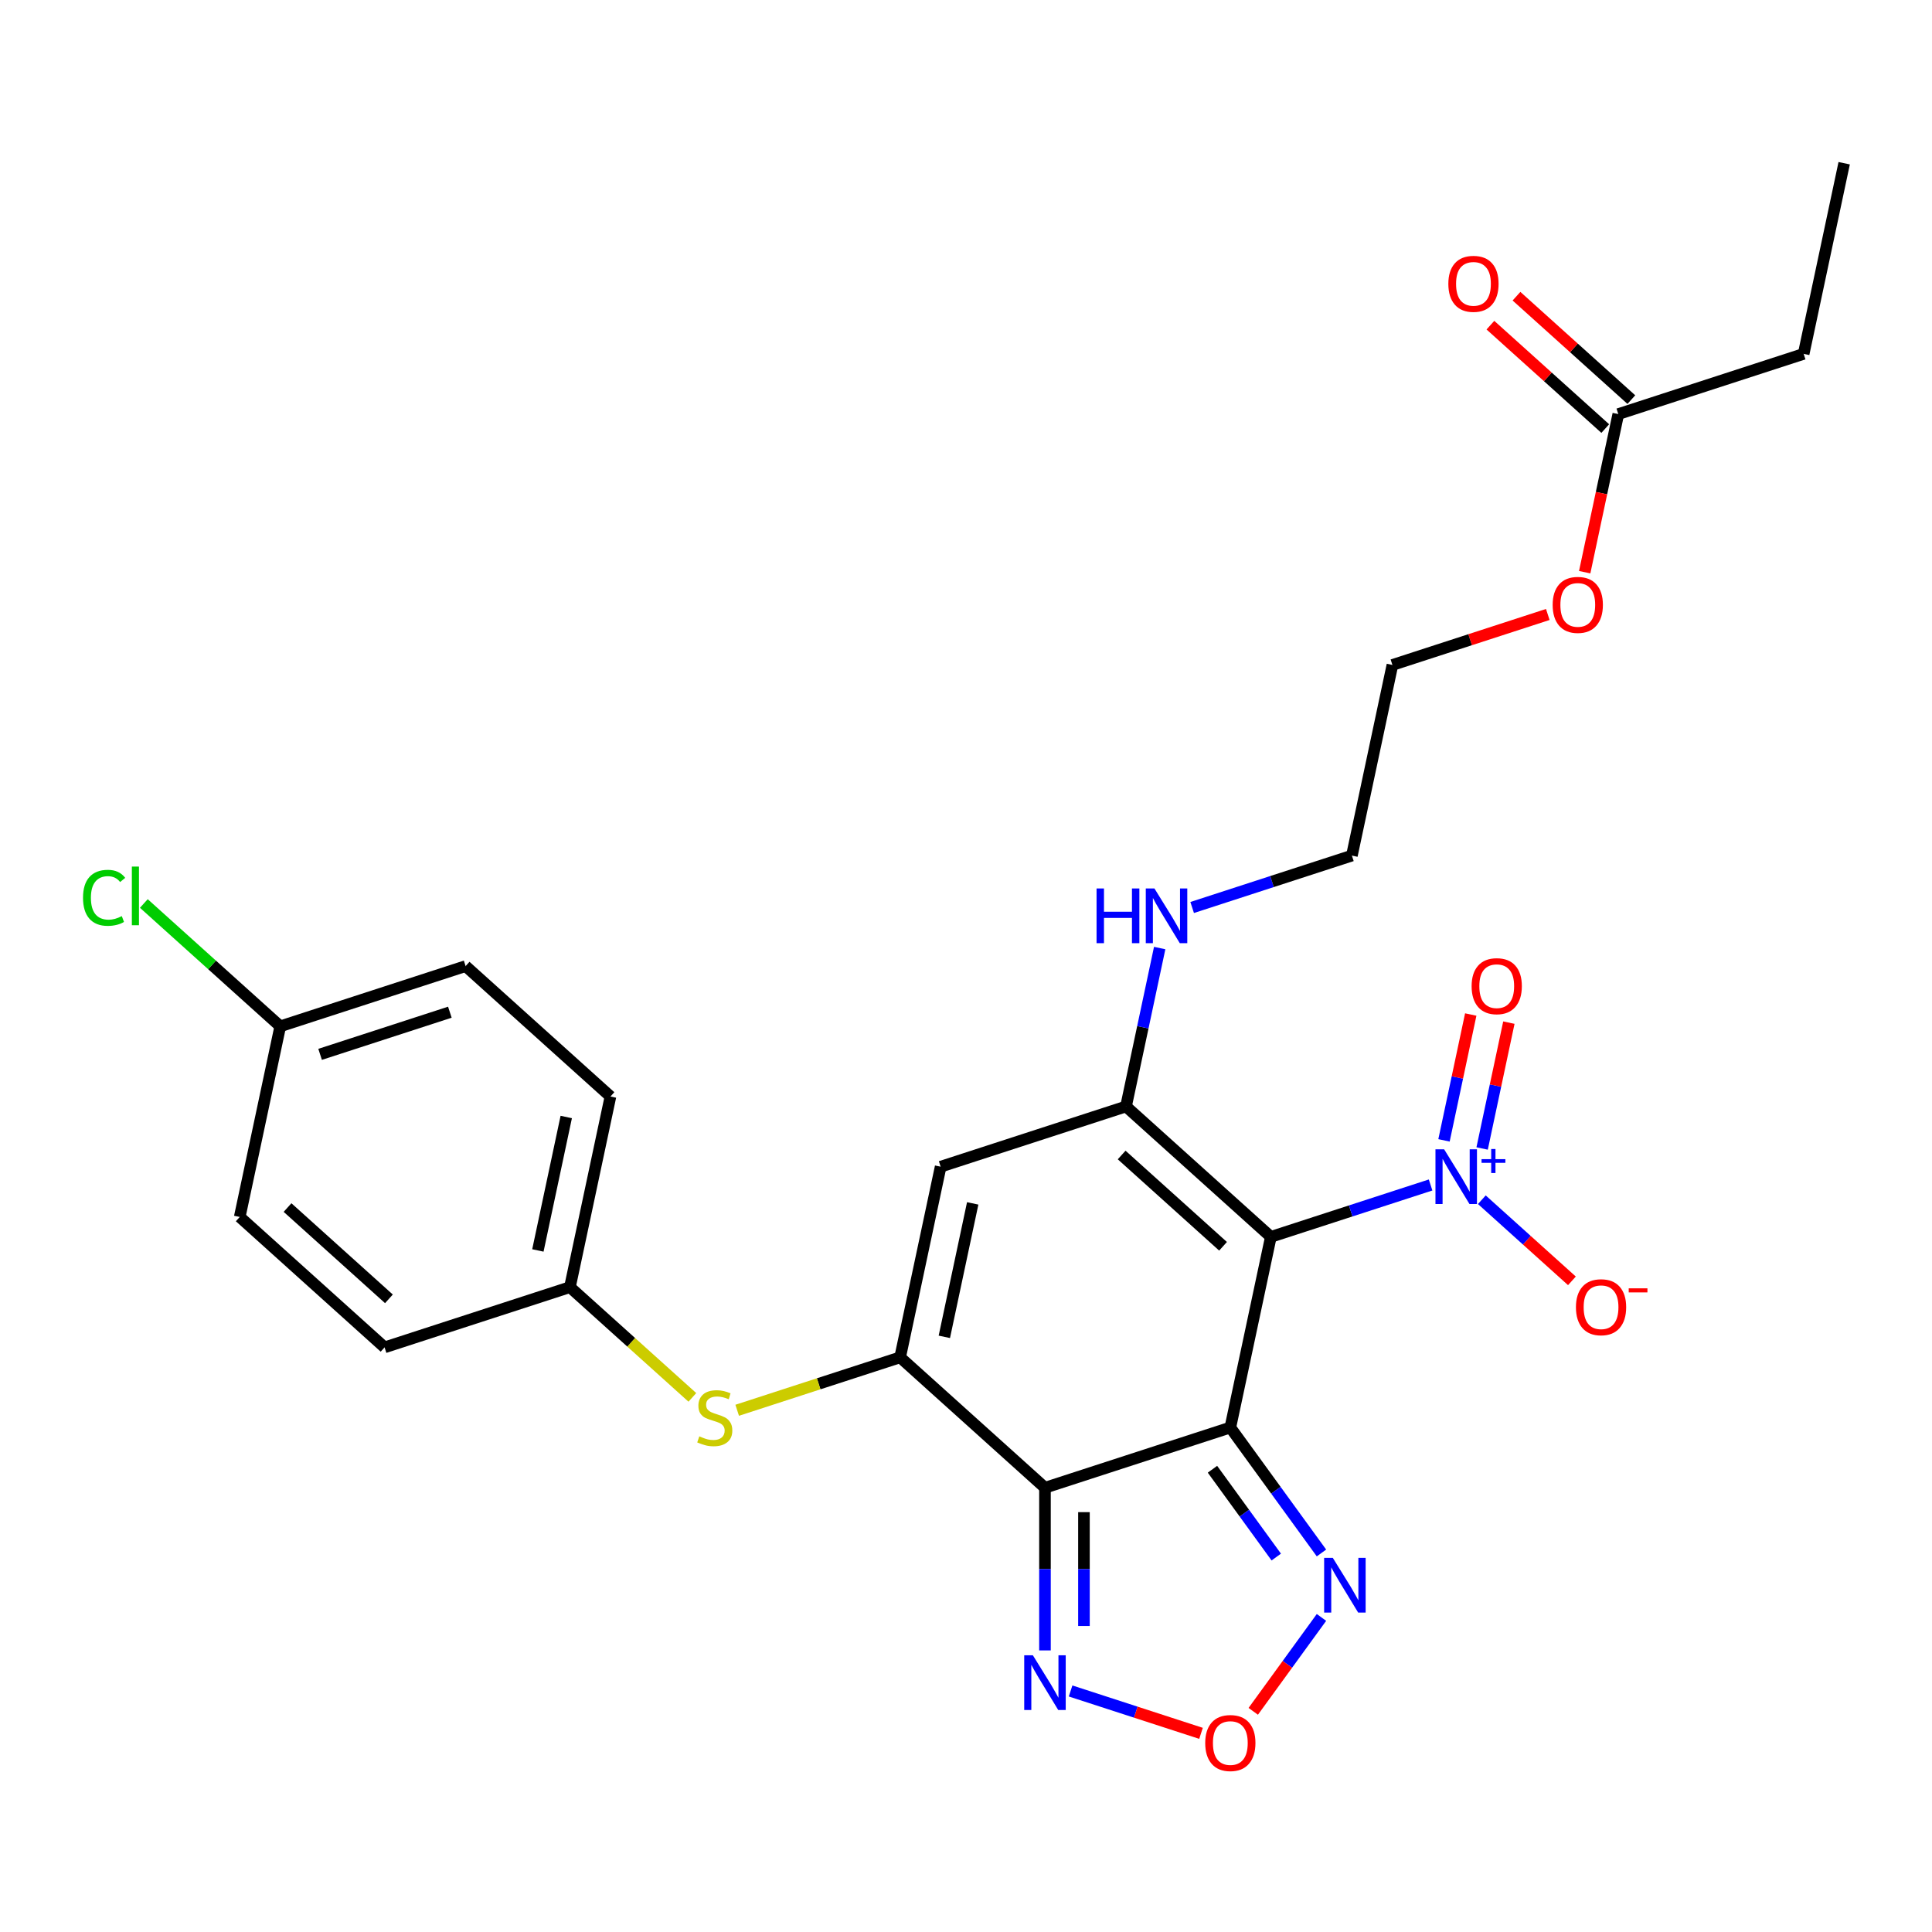 <?xml version='1.0' encoding='iso-8859-1'?>
<svg version='1.1' baseProfile='full'
              xmlns='http://www.w3.org/2000/svg'
                      xmlns:rdkit='http://www.rdkit.org/xml'
                      xmlns:xlink='http://www.w3.org/1999/xlink'
                  xml:space='preserve'
width='1000px' height='1000px' viewBox='0 0 1000 1000'>
<!-- END OF HEADER -->
<rect style='opacity:1.0;fill:#FFFFFF;stroke:none' width='1000' height='1000' x='0' y='0'> </rect>
<path class='bond-0' d='M 636.817,738.881 L 657.791,640.206' style='fill:none;fill-rule:evenodd;stroke:#000000;stroke-width:6px;stroke-linecap:butt;stroke-linejoin:miter;stroke-opacity:1' />
<path class='bond-1' d='M 636.817,738.881 L 540.874,770.055' style='fill:none;fill-rule:evenodd;stroke:#000000;stroke-width:6px;stroke-linecap:butt;stroke-linejoin:miter;stroke-opacity:1' />
<path class='bond-6' d='M 636.817,738.881 L 660.404,771.347' style='fill:none;fill-rule:evenodd;stroke:#000000;stroke-width:6px;stroke-linecap:butt;stroke-linejoin:miter;stroke-opacity:1' />
<path class='bond-6' d='M 660.404,771.347 L 683.992,803.813' style='fill:none;fill-rule:evenodd;stroke:#0000FF;stroke-width:6px;stroke-linecap:butt;stroke-linejoin:miter;stroke-opacity:1' />
<path class='bond-6' d='M 627.57,760.48 L 644.082,783.206' style='fill:none;fill-rule:evenodd;stroke:#000000;stroke-width:6px;stroke-linecap:butt;stroke-linejoin:miter;stroke-opacity:1' />
<path class='bond-6' d='M 644.082,783.206 L 660.593,805.932' style='fill:none;fill-rule:evenodd;stroke:#0000FF;stroke-width:6px;stroke-linecap:butt;stroke-linejoin:miter;stroke-opacity:1' />
<path class='bond-3' d='M 657.791,640.206 L 582.823,572.705' style='fill:none;fill-rule:evenodd;stroke:#000000;stroke-width:6px;stroke-linecap:butt;stroke-linejoin:miter;stroke-opacity:1' />
<path class='bond-3' d='M 633.045,645.075 L 580.567,597.823' style='fill:none;fill-rule:evenodd;stroke:#000000;stroke-width:6px;stroke-linecap:butt;stroke-linejoin:miter;stroke-opacity:1' />
<path class='bond-4' d='M 657.791,640.206 L 699.131,626.774' style='fill:none;fill-rule:evenodd;stroke:#000000;stroke-width:6px;stroke-linecap:butt;stroke-linejoin:miter;stroke-opacity:1' />
<path class='bond-4' d='M 699.131,626.774 L 740.471,613.342' style='fill:none;fill-rule:evenodd;stroke:#0000FF;stroke-width:6px;stroke-linecap:butt;stroke-linejoin:miter;stroke-opacity:1' />
<path class='bond-2' d='M 540.874,770.055 L 465.906,702.553' style='fill:none;fill-rule:evenodd;stroke:#000000;stroke-width:6px;stroke-linecap:butt;stroke-linejoin:miter;stroke-opacity:1' />
<path class='bond-7' d='M 540.874,770.055 L 540.874,812.154' style='fill:none;fill-rule:evenodd;stroke:#000000;stroke-width:6px;stroke-linecap:butt;stroke-linejoin:miter;stroke-opacity:1' />
<path class='bond-7' d='M 540.874,812.154 L 540.874,854.253' style='fill:none;fill-rule:evenodd;stroke:#0000FF;stroke-width:6px;stroke-linecap:butt;stroke-linejoin:miter;stroke-opacity:1' />
<path class='bond-7' d='M 561.05,782.685 L 561.05,812.154' style='fill:none;fill-rule:evenodd;stroke:#000000;stroke-width:6px;stroke-linecap:butt;stroke-linejoin:miter;stroke-opacity:1' />
<path class='bond-7' d='M 561.05,812.154 L 561.05,841.623' style='fill:none;fill-rule:evenodd;stroke:#0000FF;stroke-width:6px;stroke-linecap:butt;stroke-linejoin:miter;stroke-opacity:1' />
<path class='bond-5' d='M 465.906,702.553 L 486.88,603.878' style='fill:none;fill-rule:evenodd;stroke:#000000;stroke-width:6px;stroke-linecap:butt;stroke-linejoin:miter;stroke-opacity:1' />
<path class='bond-5' d='M 488.787,691.947 L 503.469,622.874' style='fill:none;fill-rule:evenodd;stroke:#000000;stroke-width:6px;stroke-linecap:butt;stroke-linejoin:miter;stroke-opacity:1' />
<path class='bond-9' d='M 465.906,702.553 L 423.736,716.255' style='fill:none;fill-rule:evenodd;stroke:#000000;stroke-width:6px;stroke-linecap:butt;stroke-linejoin:miter;stroke-opacity:1' />
<path class='bond-9' d='M 423.736,716.255 L 381.566,729.957' style='fill:none;fill-rule:evenodd;stroke:#CCCC00;stroke-width:6px;stroke-linecap:butt;stroke-linejoin:miter;stroke-opacity:1' />
<path class='bond-13' d='M 582.823,572.705 L 591.537,531.708' style='fill:none;fill-rule:evenodd;stroke:#000000;stroke-width:6px;stroke-linecap:butt;stroke-linejoin:miter;stroke-opacity:1' />
<path class='bond-13' d='M 591.537,531.708 L 600.251,490.711' style='fill:none;fill-rule:evenodd;stroke:#0000FF;stroke-width:6px;stroke-linecap:butt;stroke-linejoin:miter;stroke-opacity:1' />
<path class='bond-28' d='M 582.823,572.705 L 486.88,603.878' style='fill:none;fill-rule:evenodd;stroke:#000000;stroke-width:6px;stroke-linecap:butt;stroke-linejoin:miter;stroke-opacity:1' />
<path class='bond-10' d='M 766.995,620.974 L 790.31,641.967' style='fill:none;fill-rule:evenodd;stroke:#0000FF;stroke-width:6px;stroke-linecap:butt;stroke-linejoin:miter;stroke-opacity:1' />
<path class='bond-10' d='M 790.31,641.967 L 813.625,662.96' style='fill:none;fill-rule:evenodd;stroke:#FF0000;stroke-width:6px;stroke-linecap:butt;stroke-linejoin:miter;stroke-opacity:1' />
<path class='bond-11' d='M 767.146,594.448 L 774.069,561.879' style='fill:none;fill-rule:evenodd;stroke:#0000FF;stroke-width:6px;stroke-linecap:butt;stroke-linejoin:miter;stroke-opacity:1' />
<path class='bond-11' d='M 774.069,561.879 L 780.992,529.311' style='fill:none;fill-rule:evenodd;stroke:#FF0000;stroke-width:6px;stroke-linecap:butt;stroke-linejoin:miter;stroke-opacity:1' />
<path class='bond-11' d='M 747.411,590.253 L 754.334,557.685' style='fill:none;fill-rule:evenodd;stroke:#0000FF;stroke-width:6px;stroke-linecap:butt;stroke-linejoin:miter;stroke-opacity:1' />
<path class='bond-11' d='M 754.334,557.685 L 761.257,525.116' style='fill:none;fill-rule:evenodd;stroke:#FF0000;stroke-width:6px;stroke-linecap:butt;stroke-linejoin:miter;stroke-opacity:1' />
<path class='bond-8' d='M 683.992,837.177 L 666.335,861.479' style='fill:none;fill-rule:evenodd;stroke:#0000FF;stroke-width:6px;stroke-linecap:butt;stroke-linejoin:miter;stroke-opacity:1' />
<path class='bond-8' d='M 666.335,861.479 L 648.679,885.782' style='fill:none;fill-rule:evenodd;stroke:#FF0000;stroke-width:6px;stroke-linecap:butt;stroke-linejoin:miter;stroke-opacity:1' />
<path class='bond-27' d='M 554.136,875.244 L 587.89,886.211' style='fill:none;fill-rule:evenodd;stroke:#0000FF;stroke-width:6px;stroke-linecap:butt;stroke-linejoin:miter;stroke-opacity:1' />
<path class='bond-27' d='M 587.89,886.211 L 621.643,897.178' style='fill:none;fill-rule:evenodd;stroke:#FF0000;stroke-width:6px;stroke-linecap:butt;stroke-linejoin:miter;stroke-opacity:1' />
<path class='bond-15' d='M 358.362,723.28 L 326.679,694.753' style='fill:none;fill-rule:evenodd;stroke:#CCCC00;stroke-width:6px;stroke-linecap:butt;stroke-linejoin:miter;stroke-opacity:1' />
<path class='bond-15' d='M 326.679,694.753 L 294.996,666.225' style='fill:none;fill-rule:evenodd;stroke:#000000;stroke-width:6px;stroke-linecap:butt;stroke-linejoin:miter;stroke-opacity:1' />
<path class='bond-12' d='M 837.629,214.332 L 828.932,255.249' style='fill:none;fill-rule:evenodd;stroke:#000000;stroke-width:6px;stroke-linecap:butt;stroke-linejoin:miter;stroke-opacity:1' />
<path class='bond-12' d='M 828.932,255.249 L 820.235,296.165' style='fill:none;fill-rule:evenodd;stroke:#FF0000;stroke-width:6px;stroke-linecap:butt;stroke-linejoin:miter;stroke-opacity:1' />
<path class='bond-14' d='M 844.379,206.835 L 814.656,180.072' style='fill:none;fill-rule:evenodd;stroke:#000000;stroke-width:6px;stroke-linecap:butt;stroke-linejoin:miter;stroke-opacity:1' />
<path class='bond-14' d='M 814.656,180.072 L 784.933,153.31' style='fill:none;fill-rule:evenodd;stroke:#FF0000;stroke-width:6px;stroke-linecap:butt;stroke-linejoin:miter;stroke-opacity:1' />
<path class='bond-14' d='M 830.879,221.829 L 801.156,195.066' style='fill:none;fill-rule:evenodd;stroke:#000000;stroke-width:6px;stroke-linecap:butt;stroke-linejoin:miter;stroke-opacity:1' />
<path class='bond-14' d='M 801.156,195.066 L 771.433,168.303' style='fill:none;fill-rule:evenodd;stroke:#FF0000;stroke-width:6px;stroke-linecap:butt;stroke-linejoin:miter;stroke-opacity:1' />
<path class='bond-23' d='M 837.629,214.332 L 933.571,183.159' style='fill:none;fill-rule:evenodd;stroke:#000000;stroke-width:6px;stroke-linecap:butt;stroke-linejoin:miter;stroke-opacity:1' />
<path class='bond-24' d='M 617.059,469.72 L 658.399,456.288' style='fill:none;fill-rule:evenodd;stroke:#0000FF;stroke-width:6px;stroke-linecap:butt;stroke-linejoin:miter;stroke-opacity:1' />
<path class='bond-24' d='M 658.399,456.288 L 699.739,442.856' style='fill:none;fill-rule:evenodd;stroke:#000000;stroke-width:6px;stroke-linecap:butt;stroke-linejoin:miter;stroke-opacity:1' />
<path class='bond-19' d='M 294.996,666.225 L 199.054,697.399' style='fill:none;fill-rule:evenodd;stroke:#000000;stroke-width:6px;stroke-linecap:butt;stroke-linejoin:miter;stroke-opacity:1' />
<path class='bond-20' d='M 294.996,666.225 L 315.97,567.55' style='fill:none;fill-rule:evenodd;stroke:#000000;stroke-width:6px;stroke-linecap:butt;stroke-linejoin:miter;stroke-opacity:1' />
<path class='bond-20' d='M 278.407,647.229 L 293.089,578.156' style='fill:none;fill-rule:evenodd;stroke:#000000;stroke-width:6px;stroke-linecap:butt;stroke-linejoin:miter;stroke-opacity:1' />
<path class='bond-16' d='M 145.06,531.222 L 241.002,500.048' style='fill:none;fill-rule:evenodd;stroke:#000000;stroke-width:6px;stroke-linecap:butt;stroke-linejoin:miter;stroke-opacity:1' />
<path class='bond-16' d='M 165.686,545.734 L 232.845,523.913' style='fill:none;fill-rule:evenodd;stroke:#000000;stroke-width:6px;stroke-linecap:butt;stroke-linejoin:miter;stroke-opacity:1' />
<path class='bond-18' d='M 145.06,531.222 L 109.757,499.435' style='fill:none;fill-rule:evenodd;stroke:#000000;stroke-width:6px;stroke-linecap:butt;stroke-linejoin:miter;stroke-opacity:1' />
<path class='bond-18' d='M 109.757,499.435 L 74.453,467.648' style='fill:none;fill-rule:evenodd;stroke:#00CC00;stroke-width:6px;stroke-linecap:butt;stroke-linejoin:miter;stroke-opacity:1' />
<path class='bond-29' d='M 145.06,531.222 L 124.086,629.897' style='fill:none;fill-rule:evenodd;stroke:#000000;stroke-width:6px;stroke-linecap:butt;stroke-linejoin:miter;stroke-opacity:1' />
<path class='bond-17' d='M 801.133,318.051 L 760.923,331.116' style='fill:none;fill-rule:evenodd;stroke:#FF0000;stroke-width:6px;stroke-linecap:butt;stroke-linejoin:miter;stroke-opacity:1' />
<path class='bond-17' d='M 760.923,331.116 L 720.713,344.181' style='fill:none;fill-rule:evenodd;stroke:#000000;stroke-width:6px;stroke-linecap:butt;stroke-linejoin:miter;stroke-opacity:1' />
<path class='bond-22' d='M 199.054,697.399 L 124.086,629.897' style='fill:none;fill-rule:evenodd;stroke:#000000;stroke-width:6px;stroke-linecap:butt;stroke-linejoin:miter;stroke-opacity:1' />
<path class='bond-22' d='M 201.309,672.28 L 148.831,625.029' style='fill:none;fill-rule:evenodd;stroke:#000000;stroke-width:6px;stroke-linecap:butt;stroke-linejoin:miter;stroke-opacity:1' />
<path class='bond-21' d='M 315.97,567.55 L 241.002,500.048' style='fill:none;fill-rule:evenodd;stroke:#000000;stroke-width:6px;stroke-linecap:butt;stroke-linejoin:miter;stroke-opacity:1' />
<path class='bond-26' d='M 933.571,183.159 L 954.545,84.483' style='fill:none;fill-rule:evenodd;stroke:#000000;stroke-width:6px;stroke-linecap:butt;stroke-linejoin:miter;stroke-opacity:1' />
<path class='bond-25' d='M 699.739,442.856 L 720.713,344.181' style='fill:none;fill-rule:evenodd;stroke:#000000;stroke-width:6px;stroke-linecap:butt;stroke-linejoin:miter;stroke-opacity:1' />
<path  class='atom-5' d='M 747.473 594.873
L 756.753 609.873
Q 757.673 611.353, 759.153 614.033
Q 760.633 616.713, 760.713 616.873
L 760.713 594.873
L 764.473 594.873
L 764.473 623.193
L 760.593 623.193
L 750.633 606.793
Q 749.473 604.873, 748.233 602.673
Q 747.033 600.473, 746.673 599.793
L 746.673 623.193
L 742.993 623.193
L 742.993 594.873
L 747.473 594.873
' fill='#0000FF'/>
<path  class='atom-5' d='M 766.849 599.977
L 771.839 599.977
L 771.839 594.724
L 774.056 594.724
L 774.056 599.977
L 779.178 599.977
L 779.178 601.878
L 774.056 601.878
L 774.056 607.158
L 771.839 607.158
L 771.839 601.878
L 766.849 601.878
L 766.849 599.977
' fill='#0000FF'/>
<path  class='atom-7' d='M 689.852 806.335
L 699.132 821.335
Q 700.052 822.815, 701.532 825.495
Q 703.012 828.175, 703.092 828.335
L 703.092 806.335
L 706.852 806.335
L 706.852 834.655
L 702.972 834.655
L 693.012 818.255
Q 691.852 816.335, 690.612 814.135
Q 689.412 811.935, 689.052 811.255
L 689.052 834.655
L 685.372 834.655
L 685.372 806.335
L 689.852 806.335
' fill='#0000FF'/>
<path  class='atom-8' d='M 534.614 856.775
L 543.894 871.775
Q 544.814 873.255, 546.294 875.935
Q 547.774 878.615, 547.854 878.775
L 547.854 856.775
L 551.614 856.775
L 551.614 885.095
L 547.734 885.095
L 537.774 868.695
Q 536.614 866.775, 535.374 864.575
Q 534.174 862.375, 533.814 861.695
L 533.814 885.095
L 530.134 885.095
L 530.134 856.775
L 534.614 856.775
' fill='#0000FF'/>
<path  class='atom-9' d='M 623.817 902.188
Q 623.817 895.388, 627.177 891.588
Q 630.537 887.788, 636.817 887.788
Q 643.097 887.788, 646.457 891.588
Q 649.817 895.388, 649.817 902.188
Q 649.817 909.068, 646.417 912.988
Q 643.017 916.868, 636.817 916.868
Q 630.577 916.868, 627.177 912.988
Q 623.817 909.108, 623.817 902.188
M 636.817 913.668
Q 641.137 913.668, 643.457 910.788
Q 645.817 907.868, 645.817 902.188
Q 645.817 896.628, 643.457 893.828
Q 641.137 890.988, 636.817 890.988
Q 632.497 890.988, 630.137 893.788
Q 627.817 896.588, 627.817 902.188
Q 627.817 907.908, 630.137 910.788
Q 632.497 913.668, 636.817 913.668
' fill='#FF0000'/>
<path  class='atom-10' d='M 361.964 743.447
Q 362.284 743.567, 363.604 744.127
Q 364.924 744.687, 366.364 745.047
Q 367.844 745.367, 369.284 745.367
Q 371.964 745.367, 373.524 744.087
Q 375.084 742.767, 375.084 740.487
Q 375.084 738.927, 374.284 737.967
Q 373.524 737.007, 372.324 736.487
Q 371.124 735.967, 369.124 735.367
Q 366.604 734.607, 365.084 733.887
Q 363.604 733.167, 362.524 731.647
Q 361.484 730.127, 361.484 727.567
Q 361.484 724.007, 363.884 721.807
Q 366.324 719.607, 371.124 719.607
Q 374.404 719.607, 378.124 721.167
L 377.204 724.247
Q 373.804 722.847, 371.244 722.847
Q 368.484 722.847, 366.964 724.007
Q 365.444 725.127, 365.484 727.087
Q 365.484 728.607, 366.244 729.527
Q 367.044 730.447, 368.164 730.967
Q 369.324 731.487, 371.244 732.087
Q 373.804 732.887, 375.324 733.687
Q 376.844 734.487, 377.924 736.127
Q 379.044 737.727, 379.044 740.487
Q 379.044 744.407, 376.404 746.527
Q 373.804 748.607, 369.444 748.607
Q 366.924 748.607, 365.004 748.047
Q 363.124 747.527, 360.884 746.607
L 361.964 743.447
' fill='#CCCC00'/>
<path  class='atom-11' d='M 815.701 676.614
Q 815.701 669.814, 819.061 666.014
Q 822.421 662.214, 828.701 662.214
Q 834.981 662.214, 838.341 666.014
Q 841.701 669.814, 841.701 676.614
Q 841.701 683.494, 838.301 687.414
Q 834.901 691.294, 828.701 691.294
Q 822.461 691.294, 819.061 687.414
Q 815.701 683.534, 815.701 676.614
M 828.701 688.094
Q 833.021 688.094, 835.341 685.214
Q 837.701 682.294, 837.701 676.614
Q 837.701 671.054, 835.341 668.254
Q 833.021 665.414, 828.701 665.414
Q 824.381 665.414, 822.021 668.214
Q 819.701 671.014, 819.701 676.614
Q 819.701 682.334, 822.021 685.214
Q 824.381 688.094, 828.701 688.094
' fill='#FF0000'/>
<path  class='atom-11' d='M 843.021 666.837
L 852.71 666.837
L 852.71 668.949
L 843.021 668.949
L 843.021 666.837
' fill='#FF0000'/>
<path  class='atom-12' d='M 761.707 510.438
Q 761.707 503.638, 765.067 499.838
Q 768.427 496.038, 774.707 496.038
Q 780.987 496.038, 784.347 499.838
Q 787.707 503.638, 787.707 510.438
Q 787.707 517.318, 784.307 521.238
Q 780.907 525.118, 774.707 525.118
Q 768.467 525.118, 765.067 521.238
Q 761.707 517.358, 761.707 510.438
M 774.707 521.918
Q 779.027 521.918, 781.347 519.038
Q 783.707 516.118, 783.707 510.438
Q 783.707 504.878, 781.347 502.078
Q 779.027 499.238, 774.707 499.238
Q 770.387 499.238, 768.027 502.038
Q 765.707 504.838, 765.707 510.438
Q 765.707 516.158, 768.027 519.038
Q 770.387 521.918, 774.707 521.918
' fill='#FF0000'/>
<path  class='atom-14' d='M 567.577 459.869
L 571.417 459.869
L 571.417 471.909
L 585.897 471.909
L 585.897 459.869
L 589.737 459.869
L 589.737 488.189
L 585.897 488.189
L 585.897 475.109
L 571.417 475.109
L 571.417 488.189
L 567.577 488.189
L 567.577 459.869
' fill='#0000FF'/>
<path  class='atom-14' d='M 597.537 459.869
L 606.817 474.869
Q 607.737 476.349, 609.217 479.029
Q 610.697 481.709, 610.777 481.869
L 610.777 459.869
L 614.537 459.869
L 614.537 488.189
L 610.657 488.189
L 600.697 471.789
Q 599.537 469.869, 598.297 467.669
Q 597.097 465.469, 596.737 464.789
L 596.737 488.189
L 593.057 488.189
L 593.057 459.869
L 597.537 459.869
' fill='#0000FF'/>
<path  class='atom-15' d='M 749.661 146.91
Q 749.661 140.11, 753.021 136.31
Q 756.381 132.51, 762.661 132.51
Q 768.941 132.51, 772.301 136.31
Q 775.661 140.11, 775.661 146.91
Q 775.661 153.79, 772.261 157.71
Q 768.861 161.59, 762.661 161.59
Q 756.421 161.59, 753.021 157.71
Q 749.661 153.83, 749.661 146.91
M 762.661 158.39
Q 766.981 158.39, 769.301 155.51
Q 771.661 152.59, 771.661 146.91
Q 771.661 141.35, 769.301 138.55
Q 766.981 135.71, 762.661 135.71
Q 758.341 135.71, 755.981 138.51
Q 753.661 141.31, 753.661 146.91
Q 753.661 152.63, 755.981 155.51
Q 758.341 158.39, 762.661 158.39
' fill='#FF0000'/>
<path  class='atom-18' d='M 803.655 313.087
Q 803.655 306.287, 807.015 302.487
Q 810.375 298.687, 816.655 298.687
Q 822.935 298.687, 826.295 302.487
Q 829.655 306.287, 829.655 313.087
Q 829.655 319.967, 826.255 323.887
Q 822.855 327.767, 816.655 327.767
Q 810.415 327.767, 807.015 323.887
Q 803.655 320.007, 803.655 313.087
M 816.655 324.567
Q 820.975 324.567, 823.295 321.687
Q 825.655 318.767, 825.655 313.087
Q 825.655 307.527, 823.295 304.727
Q 820.975 301.887, 816.655 301.887
Q 812.335 301.887, 809.975 304.687
Q 807.655 307.487, 807.655 313.087
Q 807.655 318.807, 809.975 321.687
Q 812.335 324.567, 816.655 324.567
' fill='#FF0000'/>
<path  class='atom-19' d='M 42.971 464.7
Q 42.971 457.66, 46.251 453.98
Q 49.571 450.26, 55.851 450.26
Q 61.691 450.26, 64.811 454.38
L 62.171 456.54
Q 59.891 453.54, 55.851 453.54
Q 51.571 453.54, 49.291 456.42
Q 47.051 459.26, 47.051 464.7
Q 47.051 470.3, 49.371 473.18
Q 51.731 476.06, 56.291 476.06
Q 59.411 476.06, 63.051 474.18
L 64.171 477.18
Q 62.691 478.14, 60.451 478.7
Q 58.211 479.26, 55.731 479.26
Q 49.571 479.26, 46.251 475.5
Q 42.971 471.74, 42.971 464.7
' fill='#00CC00'/>
<path  class='atom-19' d='M 68.251 448.54
L 71.931 448.54
L 71.931 478.9
L 68.251 478.9
L 68.251 448.54
' fill='#00CC00'/>
</svg>
